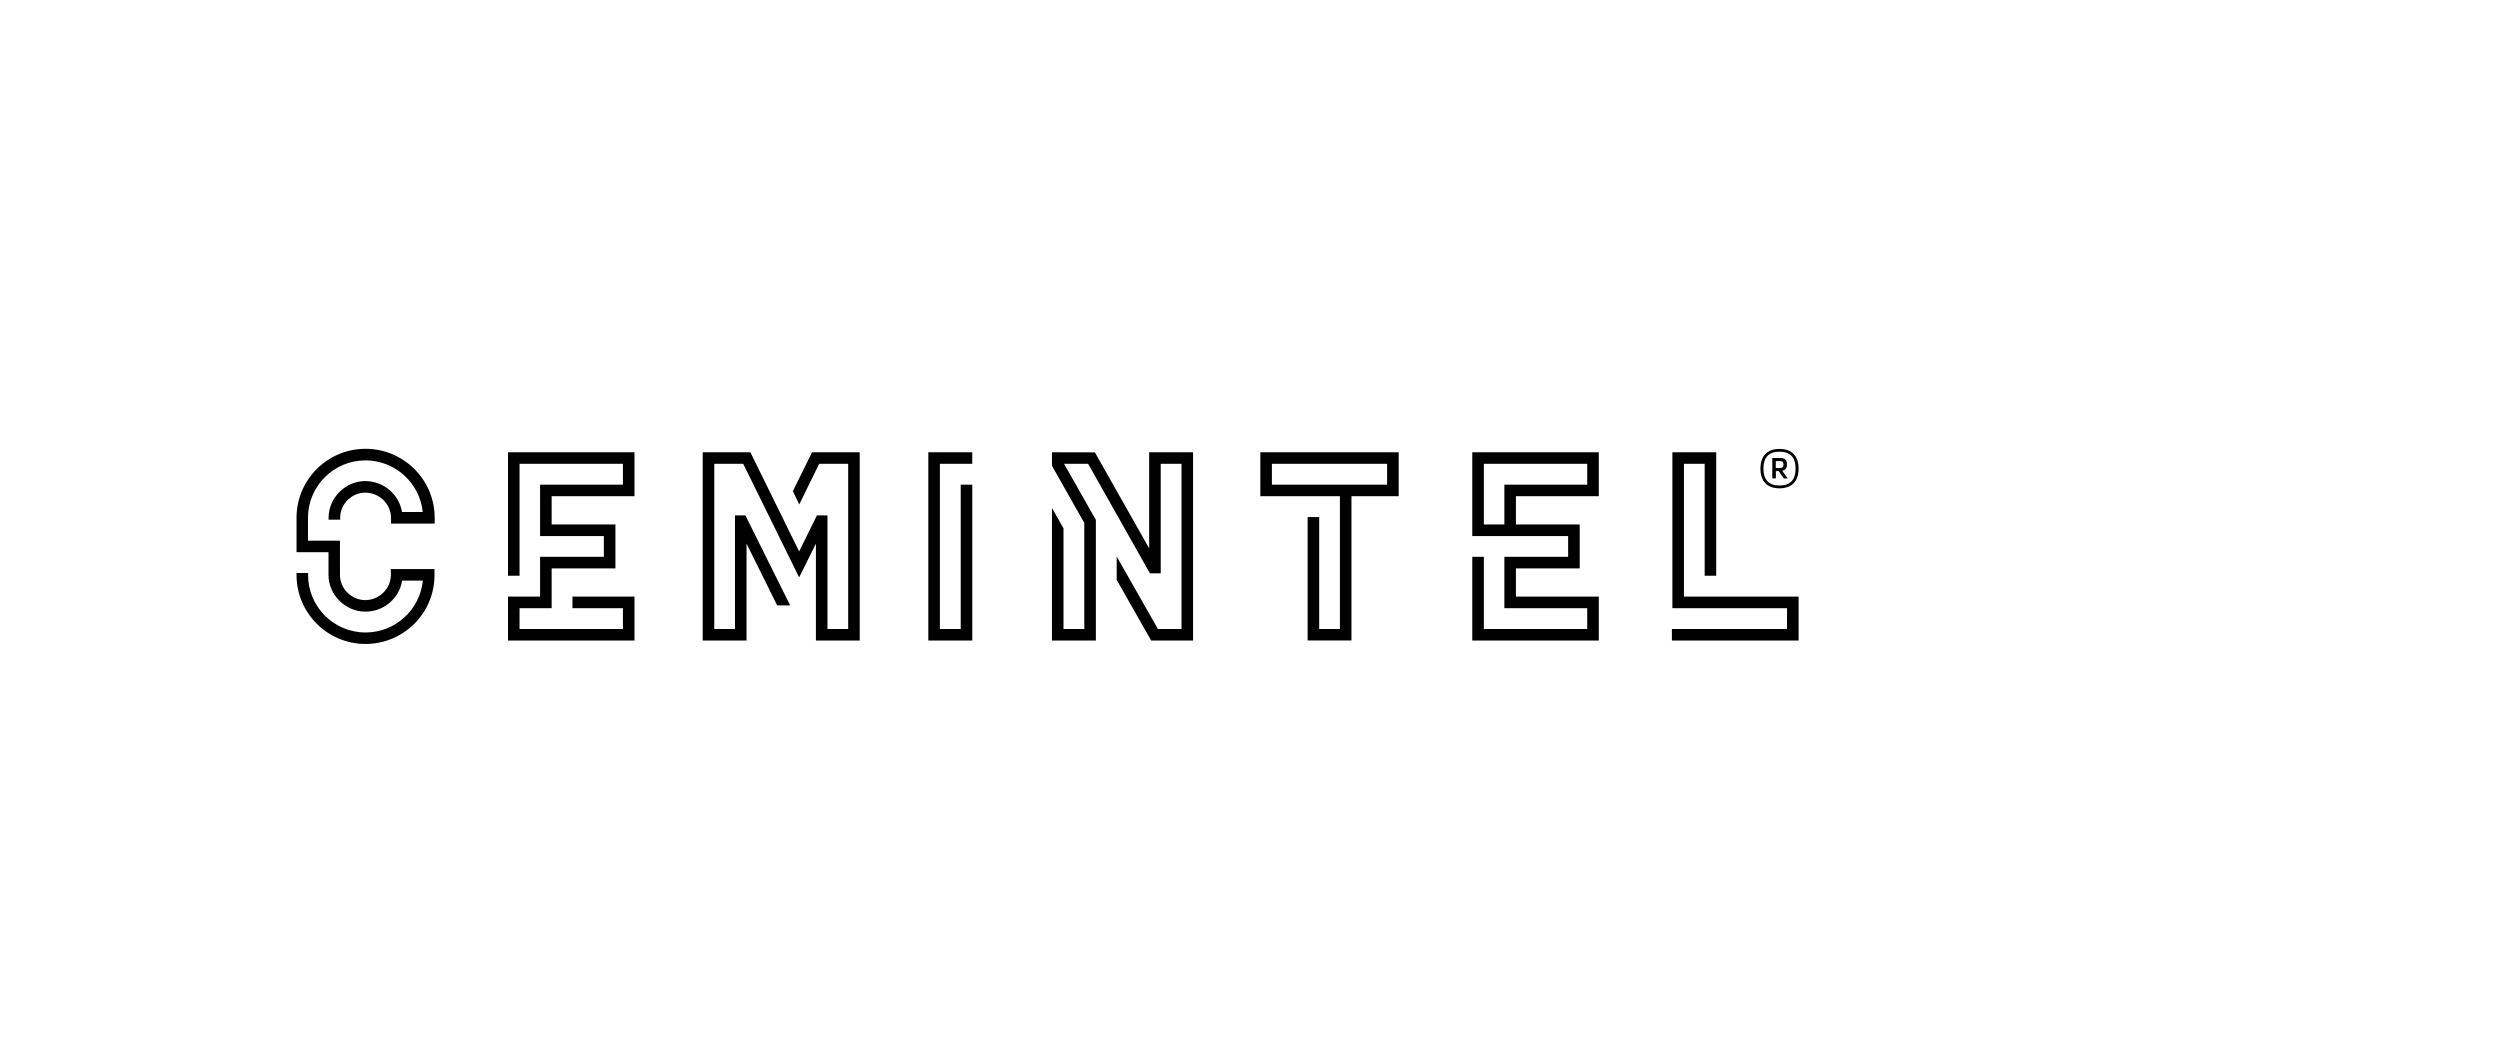 <svg xmlns="http://www.w3.org/2000/svg" width="179" height="75" viewBox="0 0 179 75" fill="none"><g clip-path="url(#clip0_58_2777)"><g clip-path="url(#clip1_58_2777)"><path d="M69.614 45.864H66.468V32.383H69.614V33.21H67.297V45.037H68.787V34.701H69.614V45.864ZM119.743 32.383V43.547H127.951V45.037H119.708V45.864H128.78V42.718H120.57V33.21H122.054V41.221H122.881V32.383H119.743ZM45.429 45.864H36.373V42.718H38.669V39.869H43.235V38.38H38.669V34.701H44.602V33.21H37.2V41.221H36.373V32.383H45.429V35.529H39.498V37.55H44.064V40.696H39.498V43.547H37.2V45.037H44.602V43.547H40.987V42.718H45.429V45.864ZM26.169 46.107C23.445 46.107 21.231 43.892 21.231 41.166V41.028H22.058V41.173C22.058 43.436 23.9 45.286 26.169 45.286C28.308 45.286 30.073 43.657 30.274 41.573H28.791C28.591 42.835 27.487 43.794 26.164 43.794C24.728 43.794 23.521 42.594 23.521 41.173V39.538H21.231V37.074C21.231 34.349 23.445 32.134 26.169 32.134C28.902 32.134 31.123 34.349 31.123 37.074V37.489H27.998V37.074C27.99 36.082 27.163 35.274 26.148 35.274C25.176 35.274 24.356 36.095 24.356 37.068V37.206H23.527V37.068C23.527 35.647 24.728 34.445 26.148 34.445C27.473 34.445 28.576 35.404 28.785 36.66H30.267C30.06 34.585 28.295 32.963 26.164 32.963C23.9 32.963 22.051 34.805 22.051 37.074V38.711H24.341V41.173C24.341 42.146 25.17 42.967 26.156 42.967C27.15 42.967 27.985 42.146 27.985 41.173V40.746H31.109V41.16C31.123 43.892 28.902 46.107 26.169 46.107ZM82.28 32.383V39.262L78.395 32.39L75.32 32.383V33.35L77.636 37.44V45.037H76.147V37.834L75.32 36.371V45.864H78.464V37.227L76.187 33.21H77.912L82.333 41.049H83.107V33.21H84.596V45.037H82.908L79.955 39.848V41.518L82.423 45.864H85.424V32.383H82.28ZM56.577 43.346L53.37 36.901H52.625V45.037H51.141V33.21H53.216L57.218 41.338L57.467 40.842L58.419 38.923V45.864H61.557V32.383H58.143L56.77 35.163L57.226 36.116L58.652 33.21H60.73V45.037H59.246V36.901H58.493L57.218 39.483L53.728 32.383H50.314V45.864H53.452V38.923L55.646 43.346H56.577ZM128.565 33.549C128.565 32.762 128.192 32.341 127.413 32.341C126.634 32.341 126.262 32.762 126.262 33.549V33.556C126.262 34.342 126.641 34.763 127.413 34.763C128.192 34.763 128.565 34.342 128.565 33.556V33.549ZM128.78 33.556C128.78 34.439 128.311 34.964 127.413 34.964C126.509 34.964 126.048 34.439 126.048 33.556V33.549C126.048 32.666 126.517 32.142 127.413 32.142C128.317 32.142 128.78 32.666 128.78 33.549V33.556Z" fill="black"></path><path d="M127.421 33.507C127.628 33.507 127.697 33.432 127.697 33.26V33.252C127.697 33.08 127.628 33.011 127.421 33.011H127.145V33.507H127.421ZM127.151 34.254H126.896V32.791H127.421C127.8 32.791 127.946 32.921 127.946 33.26V33.266C127.946 33.528 127.827 33.66 127.614 33.708L127.999 34.259H127.723L127.358 33.735H127.151V34.254ZM99.317 34.702H91.068V33.21H99.317V34.702ZM100.146 32.383H90.239V35.529H95.938V45.037H94.454V37.02H93.626V45.858H96.765V35.529H100.146V32.383ZM106.244 33.21H113.645V34.702H107.713V37.551H106.244V33.21ZM105.415 38.38H112.279V39.869H107.713V43.547H113.645V45.037H106.244V39.869H105.415V45.864H114.474V42.718H108.54V40.696H113.107V37.551H108.54V35.529H114.474V32.383H105.415V38.38Z" fill="black"></path></g></g><defs><clipPath id="clip0_58_2777"><rect width="178.2" height="74.25" fill="white" transform="translate(0.8 0.619)"></rect></clipPath><clipPath id="clip1_58_2777"><rect width="150.48" height="74.25" fill="white" transform="translate(0.8 0.619)"></rect></clipPath></defs></svg>